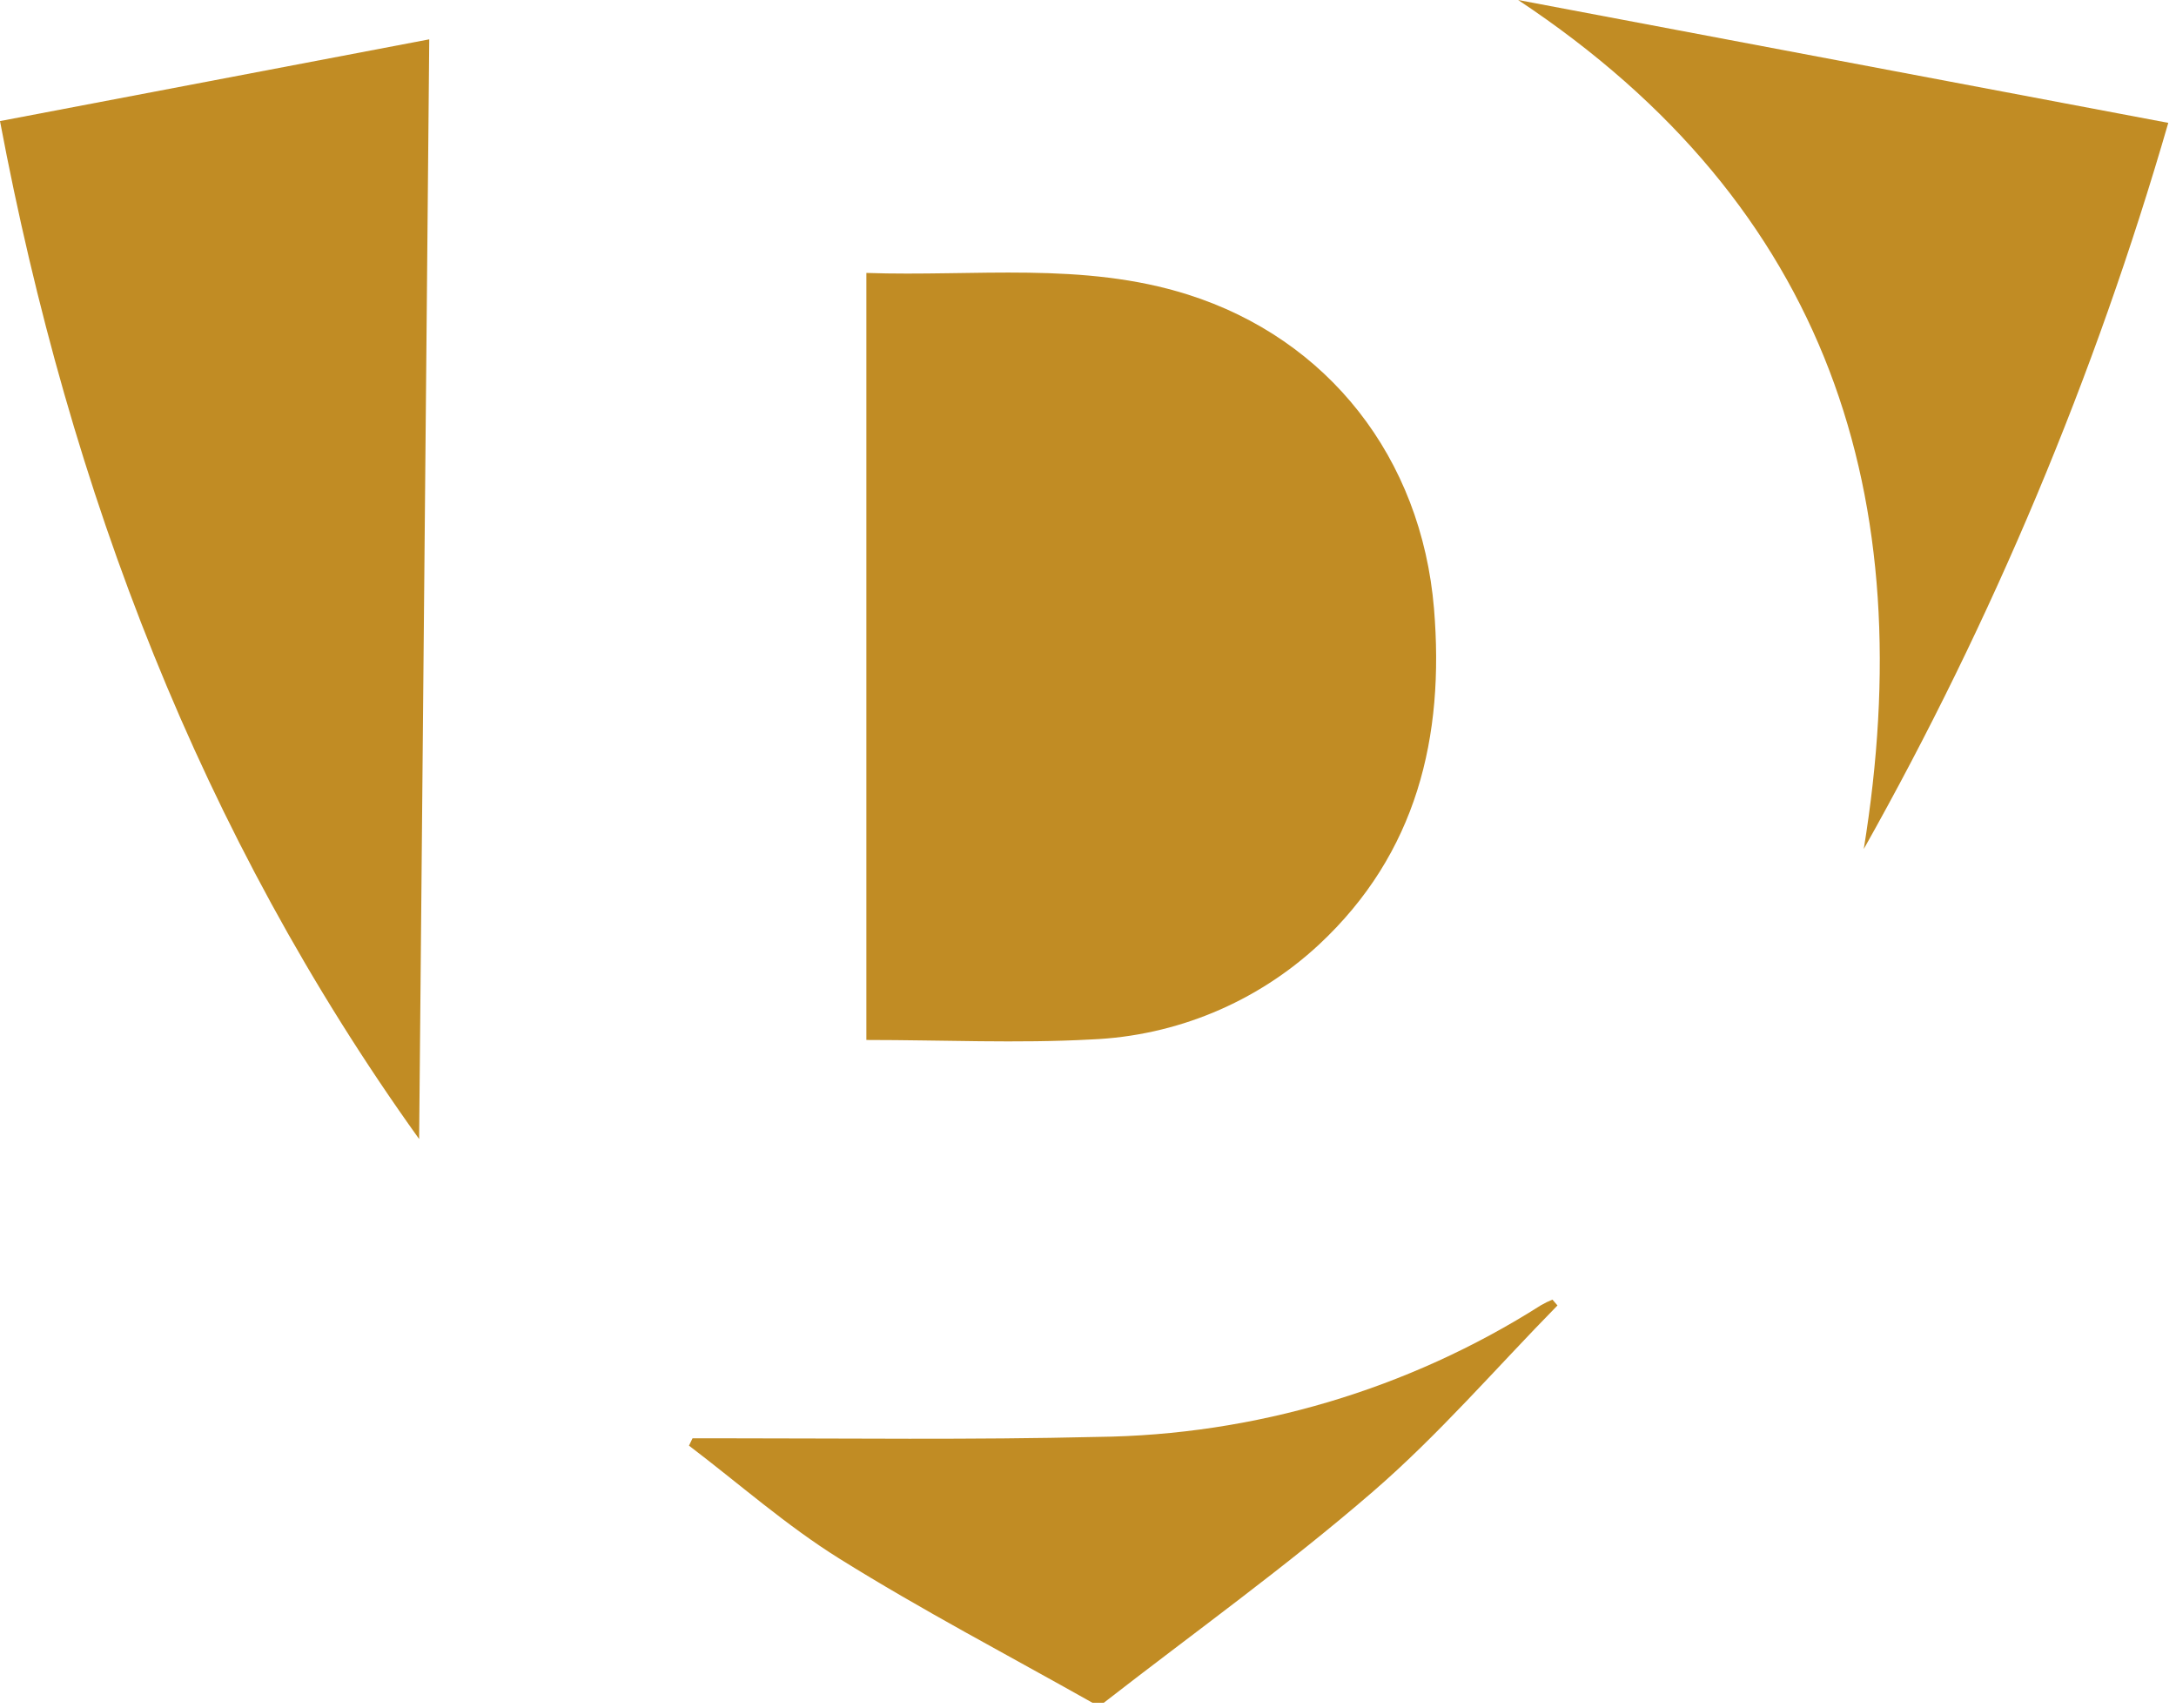 <svg width="172" height="135" viewBox="0 0 172 135" fill="none" xmlns="http://www.w3.org/2000/svg">
<path d="M86.35 134.571C79.66 130.801 72.84 127.231 66.35 123.181C62.16 120.571 58.41 117.251 54.46 114.251L54.74 113.671H57.04C66.94 113.671 76.84 113.801 86.73 113.561C99.164 113.424 111.314 109.819 121.81 103.151C122.1 102.984 122.4 102.837 122.71 102.711L123.11 103.171C118.26 108.111 113.71 113.411 108.48 117.921C101.69 123.791 94.35 129.051 87.25 134.571H86.35Z" fill="#C18C24"/>
<path d="M68.481 82.19V21.57C77.05 21.87 85.591 20.65 93.891 23.28C104.97 26.79 112.35 36.16 113.35 48.1C114.19 58.24 112 67.44 104.25 74.66C99.334 79.221 92.951 81.877 86.251 82.15C80.441 82.47 74.54 82.19 68.481 82.19Z" fill="#C18C24"/>
<path d="M0 9.569L33.93 3.109C33.66 32.179 33.4 61.109 33.13 90.019C15.83 65.879 5.54 38.919 0 9.569Z" fill="#C18C24"/>
<path d="M120 0L171.39 9.71C165.604 29.703 157.527 48.961 147.32 67.1C151.83 39.34 144.65 16.35 120 0Z" fill="#C18C24"/>
</svg>
